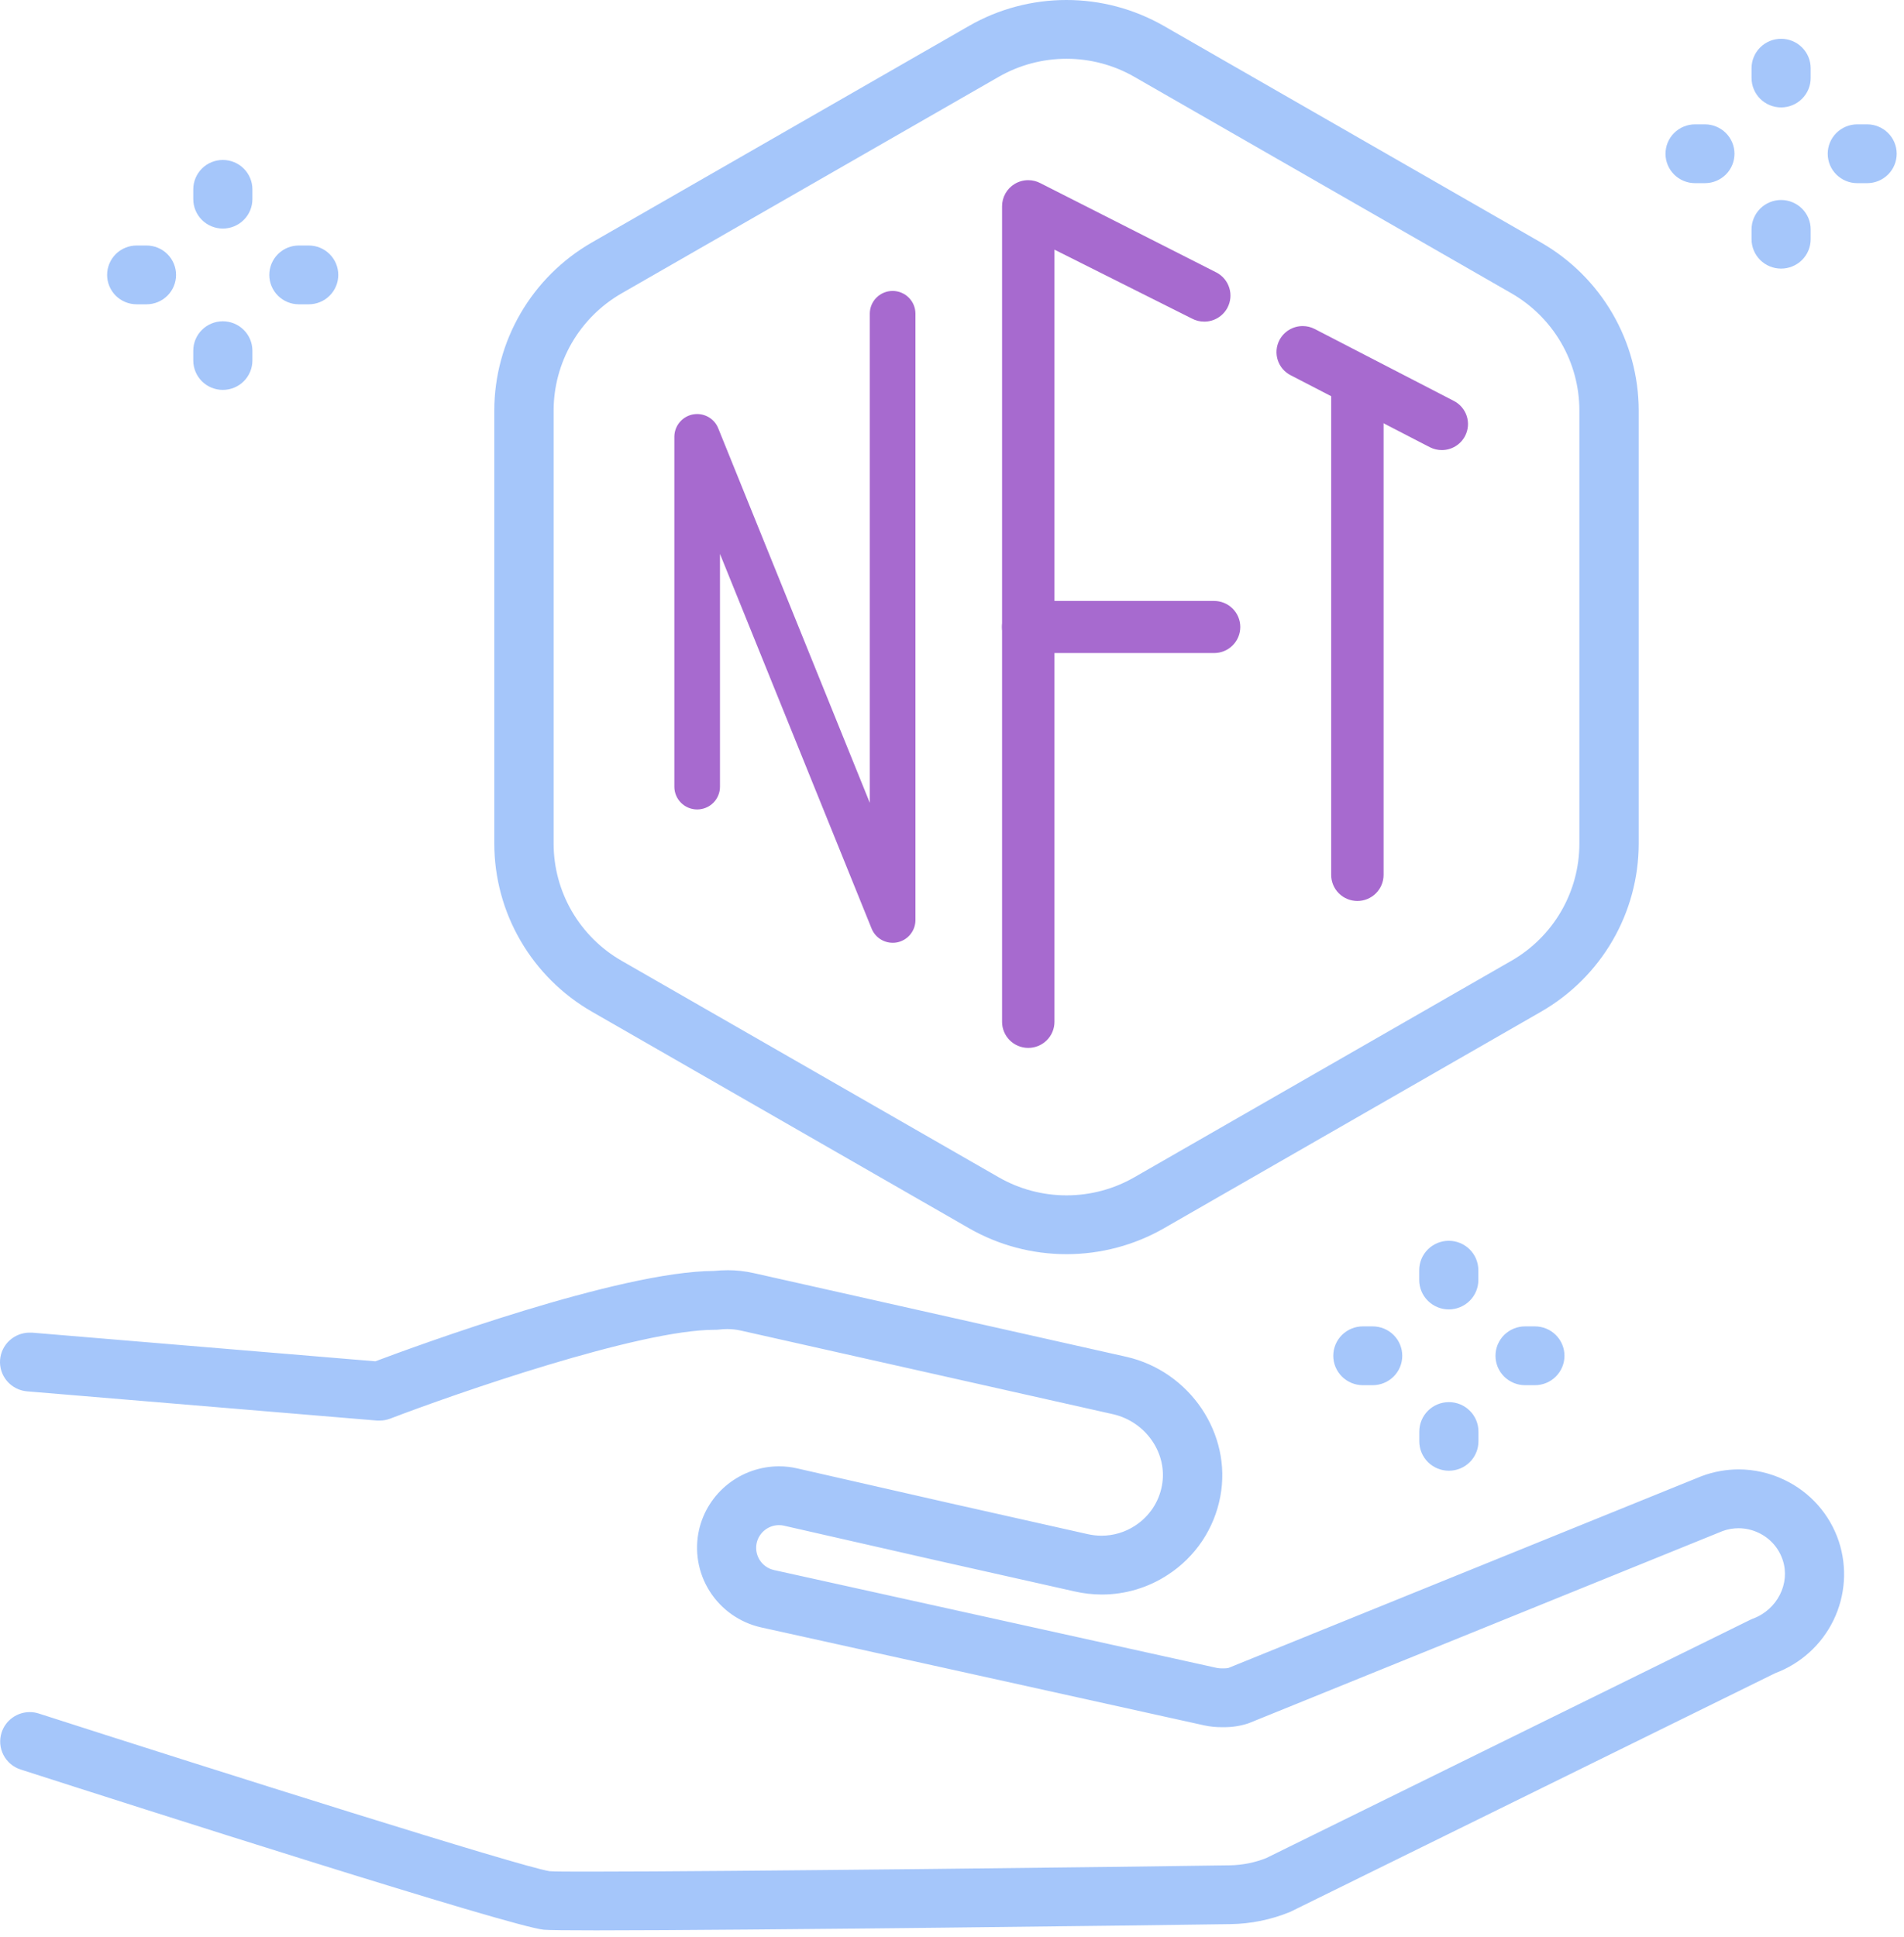 <svg width="117" height="119" viewBox="0 0 117 119" fill="none" xmlns="http://www.w3.org/2000/svg">
<g clip-path="url(#clip0_39_997)">
<path d="M36.614 118.418C34.782 118.418 33.711 118.405 33.432 118.381C31.472 118.203 8.36 110.806 1.324 108.542C1.123 108.479 0.936 108.376 0.775 108.24C0.613 108.104 0.481 107.937 0.386 107.75C0.289 107.563 0.231 107.359 0.214 107.149C0.197 106.939 0.222 106.729 0.288 106.529C0.392 106.206 0.596 105.925 0.872 105.726C1.147 105.526 1.479 105.419 1.819 105.42C1.987 105.42 2.153 105.446 2.313 105.498C13.506 109.099 31.931 114.912 33.723 115.192C34.015 115.212 34.853 115.22 36.306 115.22C44.663 115.22 69.783 114.925 75.57 114.833C76.361 114.821 77.143 114.666 77.878 114.374L107.637 99.729C107.686 99.704 107.737 99.681 107.788 99.662C109.378 99.075 110.252 97.345 109.738 95.805C109.61 95.415 109.403 95.055 109.131 94.747C108.858 94.439 108.525 94.189 108.153 94.013C107.739 93.813 107.285 93.709 106.825 93.709C106.47 93.709 106.118 93.772 105.784 93.893L76.681 105.689C76.65 105.703 76.617 105.713 76.584 105.726C76.144 105.864 75.686 105.934 75.225 105.933H75.096C74.741 105.936 74.387 105.9 74.041 105.825L46.796 99.803C45.547 99.519 44.461 98.752 43.779 97.673C43.097 96.594 42.873 95.289 43.157 94.046C43.408 92.99 44.009 92.049 44.863 91.374C45.717 90.698 46.775 90.327 47.866 90.321C48.228 90.321 48.589 90.362 48.942 90.443L58.306 92.577L66.793 94.485C67.085 94.55 67.384 94.583 67.683 94.584C68.459 94.582 69.218 94.355 69.866 93.93C70.316 93.637 70.701 93.257 70.999 92.812C71.296 92.367 71.5 91.867 71.598 91.341C71.991 89.272 70.557 87.188 68.422 86.706L45.55 81.561C45.266 81.497 44.977 81.465 44.686 81.466C44.516 81.466 44.347 81.476 44.178 81.497C44.109 81.505 44.04 81.51 43.97 81.509H43.908C39.209 81.509 27.884 85.458 23.905 86.981C23.72 87.052 23.523 87.088 23.325 87.088C23.281 87.088 23.235 87.088 23.191 87.088L1.68 85.286C1.469 85.269 1.264 85.21 1.076 85.113C0.888 85.017 0.721 84.884 0.585 84.723C0.449 84.563 0.345 84.378 0.281 84.178C0.217 83.978 0.193 83.767 0.211 83.558C0.246 83.159 0.429 82.788 0.725 82.516C1.021 82.245 1.408 82.093 1.811 82.091C1.857 82.091 1.903 82.091 1.948 82.091L23.091 83.854L23.135 83.837C25.584 82.916 38.091 78.32 43.874 78.3H43.895C44.157 78.271 44.419 78.256 44.682 78.256C45.211 78.257 45.739 78.315 46.255 78.43L69.13 83.568C72.944 84.425 75.47 88.173 74.748 91.919C74.573 92.866 74.205 93.769 73.669 94.571C73.132 95.374 72.438 96.059 71.627 96.587C70.458 97.356 69.088 97.767 67.687 97.769C67.146 97.767 66.607 97.707 66.079 97.589L57.588 95.681L48.213 93.545C48.096 93.519 47.976 93.506 47.855 93.506C47.491 93.507 47.138 93.631 46.852 93.856C46.566 94.081 46.365 94.395 46.28 94.748C46.185 95.162 46.26 95.597 46.487 95.957C46.715 96.317 47.077 96.573 47.493 96.668L74.736 102.69C74.859 102.711 74.984 102.72 75.108 102.717H75.21C75.309 102.716 75.407 102.707 75.504 102.69H75.522L104.577 90.913L104.625 90.894C105.328 90.633 106.071 90.499 106.821 90.499C107.758 90.501 108.683 90.713 109.526 91.12C110.289 91.481 110.971 91.993 111.529 92.624C112.087 93.255 112.511 93.992 112.775 94.791C113.275 96.33 113.161 98.002 112.455 99.46C111.75 100.918 110.507 102.05 108.985 102.622L79.245 117.259L79.139 117.304C78.016 117.763 76.816 118.008 75.602 118.027C70.724 118.109 45.519 118.418 36.614 118.418Z" fill="#A5C6FA"/>
<path d="M44.685 78.469C45.199 78.47 45.712 78.526 46.213 78.639L69.087 83.777C72.794 84.605 75.249 88.247 74.556 91.888C74.386 92.808 74.029 93.685 73.507 94.464C72.985 95.243 72.309 95.909 71.52 96.42C70.385 97.167 69.054 97.566 67.693 97.568C67.167 97.567 66.643 97.508 66.13 97.392L57.642 95.486L48.265 93.351C48.132 93.32 47.997 93.305 47.861 93.305C47.449 93.307 47.05 93.447 46.728 93.702C46.405 93.957 46.179 94.312 46.084 94.71C45.978 95.179 46.064 95.67 46.322 96.076C46.581 96.482 46.99 96.769 47.462 96.875L74.7 102.895C74.837 102.92 74.977 102.931 75.116 102.928H75.218C75.33 102.927 75.442 102.917 75.553 102.897H75.591L75.626 102.883L104.664 91.114L104.706 91.097C105.385 90.844 106.104 90.715 106.828 90.714C107.738 90.714 108.635 90.919 109.453 91.314C110.191 91.663 110.85 92.157 111.39 92.767C111.929 93.376 112.339 94.089 112.593 94.861C113.077 96.35 112.966 97.967 112.283 99.377C111.601 100.787 110.398 101.881 108.926 102.433H108.909H108.893L79.168 117.062L79.078 117.104C77.98 117.552 76.807 117.791 75.62 117.809C70.721 117.886 45.516 118.194 36.615 118.194C34.341 118.194 33.639 118.174 33.452 118.157C31.912 118.018 15.88 112.983 1.39 108.329C1.214 108.274 1.052 108.184 0.911 108.065C0.771 107.947 0.656 107.802 0.572 107.638C0.488 107.476 0.437 107.298 0.423 107.116C0.408 106.934 0.43 106.75 0.487 106.576C0.577 106.295 0.755 106.05 0.995 105.877C1.235 105.703 1.524 105.61 1.821 105.61C1.967 105.611 2.112 105.634 2.252 105.678C10.307 108.269 31.66 115.063 33.694 115.38H33.729C34.006 115.398 34.851 115.407 36.309 115.407C44.669 115.407 69.789 115.111 75.576 115.02C76.392 115.006 77.199 114.845 77.957 114.544H77.971H77.988L107.727 99.907C107.771 99.885 107.815 99.865 107.861 99.849C109.553 99.228 110.485 97.376 109.942 95.733C109.805 95.316 109.584 94.931 109.293 94.601C109.002 94.272 108.646 94.005 108.248 93.816C107.806 93.604 107.321 93.494 106.831 93.493C106.449 93.497 106.072 93.567 105.715 93.7V93.7L76.623 105.496L76.537 105.527C76.118 105.657 75.682 105.723 75.243 105.722H75.108C74.77 105.725 74.433 105.69 74.103 105.618L46.862 99.598C45.666 99.326 44.627 98.594 43.974 97.561C43.321 96.528 43.107 95.279 43.379 94.089C43.618 93.078 44.192 92.175 45.009 91.528C45.826 90.88 46.839 90.524 47.884 90.518C48.234 90.517 48.583 90.556 48.925 90.633L58.289 92.769L66.775 94.675C67.082 94.745 67.397 94.781 67.712 94.781C68.526 94.779 69.322 94.539 70.001 94.091C70.474 93.785 70.88 93.385 71.193 92.917C71.506 92.449 71.72 91.923 71.822 91.37C72.238 89.187 70.742 87.002 68.492 86.495L45.589 81.354C45.289 81.288 44.984 81.254 44.677 81.255C44.499 81.255 44.321 81.266 44.144 81.288C44.085 81.291 44.025 81.291 43.965 81.288H43.901C39.169 81.288 27.804 85.247 23.823 86.772C23.662 86.834 23.491 86.867 23.318 86.867C23.279 86.869 23.24 86.869 23.201 86.867L1.7 85.079C1.517 85.064 1.338 85.013 1.175 84.929C1.011 84.846 0.866 84.73 0.747 84.591C0.628 84.451 0.538 84.289 0.483 84.115C0.427 83.941 0.406 83.757 0.422 83.575C0.453 83.228 0.613 82.904 0.87 82.668C1.128 82.432 1.464 82.3 1.815 82.298H1.935L23.03 84.059H23.124L23.212 84.026C25.655 83.107 38.13 78.521 43.878 78.5H43.922C44.175 78.473 44.43 78.459 44.685 78.459V78.469ZM44.685 78.045C44.415 78.045 44.145 78.06 43.876 78.088C38.049 78.109 25.499 82.724 23.066 83.641L1.971 81.88C1.919 81.88 1.867 81.88 1.815 81.88C1.36 81.881 0.922 82.052 0.587 82.358C0.252 82.665 0.045 83.085 0.006 83.535C-0.014 83.772 0.014 84.011 0.086 84.237C0.159 84.463 0.277 84.673 0.431 84.855C0.586 85.036 0.775 85.185 0.988 85.294C1.201 85.402 1.433 85.468 1.671 85.487L23.178 87.283C23.228 87.283 23.278 87.283 23.328 87.283C23.552 87.283 23.774 87.241 23.984 87.161C27.956 85.638 39.244 81.704 43.911 81.704H43.974C44.052 81.704 44.13 81.699 44.207 81.689C44.366 81.669 44.527 81.66 44.688 81.66C44.963 81.66 45.238 81.689 45.508 81.749L68.382 86.888C70.419 87.345 71.772 89.317 71.399 91.283C71.307 91.781 71.114 92.255 70.832 92.677C70.549 93.099 70.184 93.459 69.757 93.736C69.144 94.14 68.425 94.356 67.689 94.356C67.405 94.355 67.121 94.323 66.844 94.261L58.358 92.355L48.993 90.222C48.625 90.136 48.248 90.093 47.869 90.093C46.729 90.095 45.623 90.481 44.731 91.187C43.839 91.894 43.214 92.881 42.958 93.986C42.663 95.282 42.897 96.643 43.609 97.768C44.321 98.893 45.453 99.691 46.756 99.987L73.996 106.009C74.356 106.087 74.723 106.124 75.091 106.121H75.228C75.712 106.123 76.193 106.05 76.654 105.904C76.691 105.893 76.728 105.88 76.764 105.865L105.859 94.069C106.171 93.956 106.5 93.898 106.833 93.897C107.261 93.898 107.683 93.995 108.069 94.18C108.417 94.344 108.728 94.577 108.982 94.865C109.236 95.152 109.429 95.489 109.548 95.853C110.027 97.287 109.209 98.901 107.723 99.449C107.665 99.472 107.609 99.497 107.551 99.524L77.811 114.163C77.1 114.445 76.343 114.595 75.578 114.608C69.318 114.705 44.507 114.995 36.318 114.995C34.948 114.995 34.041 114.995 33.766 114.968C31.985 114.691 13.597 108.888 2.387 105.283C2.207 105.224 2.019 105.194 1.829 105.194C1.445 105.194 1.071 105.316 0.76 105.541C0.449 105.765 0.218 106.082 0.1 106.446C0.026 106.672 -0.002 106.91 0.017 107.147C0.036 107.383 0.102 107.614 0.21 107.825C0.319 108.037 0.468 108.225 0.65 108.379C0.832 108.533 1.042 108.649 1.269 108.722C8.312 110.986 31.444 118.389 33.423 118.567C33.725 118.594 34.88 118.606 36.624 118.606C45.78 118.606 71.22 118.289 75.634 118.221C76.873 118.201 78.098 117.951 79.245 117.485L79.361 117.431L109.086 102.802C110.66 102.214 111.945 101.044 112.674 99.537C113.402 98.03 113.518 96.302 112.997 94.712C112.724 93.887 112.286 93.126 111.709 92.474C111.132 91.823 110.428 91.294 109.64 90.921C108.765 90.502 107.808 90.284 106.837 90.282C106.062 90.284 105.294 90.424 104.569 90.695L104.516 90.716L75.478 102.485C75.395 102.499 75.311 102.507 75.226 102.508H75.124C75.015 102.511 74.906 102.503 74.798 102.485L47.555 96.465C47.192 96.382 46.877 96.159 46.68 95.845C46.482 95.531 46.417 95.152 46.5 94.791C46.572 94.483 46.747 94.208 46.996 94.011C47.245 93.814 47.553 93.707 47.871 93.707C47.976 93.706 48.08 93.718 48.181 93.742L57.559 95.877L66.049 97.783C66.595 97.907 67.154 97.97 67.714 97.97C69.156 97.969 70.565 97.546 71.768 96.755C72.603 96.213 73.32 95.507 73.873 94.682C74.426 93.856 74.805 92.927 74.987 91.952C75.719 88.096 73.114 84.243 69.2 83.361L46.325 78.223C45.794 78.103 45.251 78.043 44.706 78.043L44.685 78.045Z" fill="#A5C6FA"/>
<path d="M65.531 76.851C63.467 76.852 61.439 76.313 59.65 75.288L36.457 61.974C34.672 60.944 33.189 59.467 32.157 57.689C31.125 55.912 30.58 53.896 30.576 51.843V25.212C30.579 23.16 31.124 21.144 32.156 19.367C33.188 17.59 34.671 16.113 36.457 15.084L59.65 1.767C61.439 0.744 63.467 0.206 65.531 0.207C67.595 0.206 69.623 0.744 71.412 1.767L94.603 15.084C96.388 16.113 97.871 17.59 98.903 19.367C99.935 21.144 100.48 23.16 100.484 25.212V51.843C100.48 53.896 99.935 55.912 98.903 57.689C97.871 59.467 96.388 60.944 94.603 61.974L71.412 75.288C69.623 76.312 67.595 76.851 65.531 76.851V76.851ZM65.531 3.404C64.032 3.404 62.558 3.795 61.259 4.538L38.066 17.855C36.769 18.602 35.691 19.675 34.942 20.966C34.192 22.257 33.796 23.721 33.794 25.212V51.843C33.796 53.335 34.192 54.799 34.941 56.09C35.691 57.382 36.769 58.455 38.066 59.203L61.259 72.517C62.558 73.262 64.031 73.653 65.531 73.651C67.03 73.652 68.504 73.261 69.803 72.517L92.994 59.211C94.291 58.463 95.369 57.39 96.118 56.099C96.868 54.807 97.264 53.343 97.266 51.852V25.212C97.264 23.721 96.868 22.257 96.118 20.966C95.368 19.675 94.291 18.602 92.994 17.855L69.803 4.538C68.503 3.795 67.03 3.404 65.531 3.404V3.404Z" fill="#A5C6FA"/>
<path d="M65.531 0.414C67.558 0.413 69.551 0.942 71.308 1.947L94.499 15.262C96.253 16.273 97.71 17.724 98.724 19.47C99.737 21.216 100.272 23.196 100.275 25.212V51.844C100.272 53.86 99.737 55.84 98.724 57.586C97.71 59.332 96.253 60.783 94.499 61.794L71.308 75.108C69.551 76.115 67.559 76.644 65.531 76.644C63.503 76.644 61.511 76.115 59.754 75.108L36.561 61.794C34.807 60.783 33.35 59.332 32.337 57.586C31.323 55.84 30.788 53.86 30.784 51.844V25.212C30.788 23.196 31.323 21.216 32.337 19.47C33.351 17.724 34.807 16.273 36.561 15.262L59.754 1.947C61.511 0.942 63.503 0.413 65.531 0.414ZM65.531 73.859C67.065 73.858 68.571 73.458 69.901 72.698L93.092 59.381C94.419 58.614 95.522 57.515 96.289 56.192C97.055 54.87 97.46 53.37 97.462 51.844V25.212C97.46 23.686 97.055 22.186 96.288 20.864C95.522 19.541 94.419 18.442 93.092 17.675L69.907 4.371C68.578 3.609 67.071 3.208 65.537 3.208C64.003 3.208 62.496 3.609 61.167 4.371L37.974 17.686C36.647 18.452 35.544 19.552 34.778 20.874C34.011 22.197 33.606 23.696 33.604 25.222V51.844C33.606 53.37 34.011 54.87 34.777 56.192C35.544 57.515 36.647 58.614 37.974 59.381L61.167 72.698C62.497 73.458 64.004 73.858 65.537 73.859H65.531ZM65.537 4.63962e-06C63.437 -0.002 61.372 0.546 59.552 1.589L36.359 14.904C34.542 15.951 33.033 17.454 31.983 19.263C30.932 21.072 30.378 23.123 30.374 25.212V51.844C30.378 53.932 30.932 55.984 31.983 57.792C33.033 59.601 34.542 61.104 36.359 62.152L59.552 75.469C61.372 76.512 63.437 77.06 65.537 77.058C67.638 77.059 69.702 76.511 71.522 75.469L94.713 62.152C96.53 61.104 98.039 59.601 99.09 57.792C100.14 55.984 100.694 53.932 100.698 51.844V25.212C100.693 23.122 100.137 21.07 99.084 19.261C98.032 17.452 96.52 15.95 94.7 14.904L71.51 1.589C69.689 0.547 67.625 -0.002 65.525 4.63962e-06H65.537ZM65.537 73.445C64.076 73.445 62.641 73.063 61.375 72.337L38.182 59.023C36.918 58.293 35.868 57.245 35.138 55.986C34.407 54.726 34.022 53.298 34.02 51.844V25.212C34.023 23.758 34.408 22.33 35.138 21.07C35.868 19.811 36.918 18.764 38.182 18.033L61.375 4.718C62.641 3.992 64.076 3.611 65.537 3.611C66.998 3.611 68.434 3.992 69.699 4.718L92.89 18.029C94.154 18.759 95.204 19.806 95.934 21.066C96.665 22.326 97.05 23.754 97.052 25.208V51.844C97.051 53.298 96.665 54.726 95.935 55.986C95.205 57.246 94.155 58.293 92.89 59.023L69.699 72.337C68.434 73.063 66.998 73.445 65.537 73.445V73.445Z" fill="#A5C6FA"/>
<path d="M54.86 57.926C54.58 57.927 54.306 57.844 54.074 57.688C53.842 57.532 53.663 57.311 53.559 57.052L44.242 34.032V48.34C44.242 48.71 44.095 49.064 43.832 49.326C43.57 49.587 43.213 49.734 42.842 49.735C42.47 49.735 42.113 49.588 41.85 49.326C41.587 49.065 41.439 48.71 41.439 48.34V26.834C41.44 26.511 41.553 26.198 41.76 25.948C41.967 25.698 42.254 25.527 42.573 25.464C42.662 25.448 42.752 25.44 42.842 25.44C43.119 25.44 43.39 25.523 43.62 25.677C43.85 25.832 44.028 26.051 44.132 26.307L53.449 49.327V19.27C53.449 18.901 53.597 18.546 53.86 18.285C54.123 18.023 54.479 17.876 54.851 17.876C55.223 17.876 55.58 18.023 55.842 18.285C56.105 18.546 56.253 18.901 56.254 19.27V56.535C56.253 56.859 56.139 57.172 55.932 57.421C55.725 57.671 55.437 57.841 55.118 57.903C55.033 57.919 54.946 57.927 54.86 57.926Z" fill="#A76ACF"/>
<path d="M63.179 64.177C62.808 64.177 62.452 64.03 62.189 63.768C61.926 63.507 61.779 63.152 61.779 62.783V12.671C61.779 12.43 61.842 12.194 61.961 11.984C62.081 11.775 62.252 11.599 62.459 11.475C62.676 11.342 62.925 11.27 63.179 11.268C63.409 11.269 63.636 11.325 63.839 11.432L74.66 16.924C74.987 17.099 75.231 17.395 75.339 17.749C75.446 18.102 75.409 18.483 75.235 18.809C75.114 19.033 74.933 19.22 74.713 19.35C74.493 19.48 74.242 19.547 73.986 19.546C73.756 19.546 73.53 19.49 73.326 19.382L64.574 14.995V62.774C64.575 62.958 64.54 63.139 64.47 63.309C64.401 63.478 64.298 63.633 64.169 63.763C64.039 63.893 63.885 63.997 63.715 64.068C63.546 64.139 63.364 64.176 63.179 64.177Z" fill="#A76ACF"/>
<path d="M63.179 11.483C63.378 11.484 63.573 11.533 63.748 11.626L74.556 17.112C74.835 17.261 75.044 17.513 75.136 17.814C75.228 18.115 75.196 18.441 75.047 18.718C74.945 18.907 74.793 19.064 74.607 19.174C74.422 19.283 74.21 19.34 73.994 19.339C73.795 19.339 73.599 19.289 73.424 19.194L64.977 14.962L64.374 14.66V62.775C64.373 63.09 64.247 63.391 64.023 63.614C63.8 63.837 63.496 63.962 63.179 63.962C62.863 63.962 62.56 63.837 62.336 63.614C62.113 63.391 61.987 63.089 61.987 62.775V12.671C61.987 12.466 62.04 12.265 62.142 12.087C62.243 11.908 62.389 11.759 62.566 11.653C62.754 11.54 62.97 11.481 63.19 11.483H63.179ZM63.19 11.07C62.897 11.069 62.609 11.148 62.357 11.297C62.119 11.44 61.922 11.641 61.785 11.882C61.648 12.123 61.577 12.395 61.577 12.671V62.783C61.577 62.993 61.618 63.201 61.699 63.396C61.78 63.59 61.898 63.767 62.047 63.915C62.197 64.064 62.374 64.182 62.57 64.263C62.765 64.343 62.974 64.385 63.186 64.385C63.613 64.385 64.022 64.216 64.325 63.916C64.627 63.615 64.796 63.208 64.796 62.783V15.339L73.243 19.573C73.476 19.697 73.736 19.762 74.001 19.761C74.293 19.762 74.579 19.683 74.829 19.534C75.08 19.385 75.284 19.171 75.422 18.915C75.623 18.54 75.666 18.102 75.542 17.695C75.418 17.289 75.137 16.948 74.76 16.748L63.939 11.258C63.706 11.134 63.446 11.069 63.181 11.07H63.19Z" fill="#A76ACF"/>
<path d="M63.179 39.917C62.808 39.917 62.452 39.77 62.189 39.508C61.926 39.247 61.779 38.892 61.779 38.523C61.779 38.153 61.927 37.8 62.19 37.538C62.452 37.277 62.808 37.13 63.179 37.13H74.604C74.976 37.13 75.332 37.276 75.595 37.538C75.858 37.799 76.006 38.153 76.007 38.523C76.007 38.892 75.859 39.247 75.596 39.509C75.333 39.77 74.976 39.917 74.604 39.917H63.179Z" fill="#A76ACF"/>
<path d="M74.604 37.337C74.921 37.337 75.224 37.462 75.448 37.684C75.672 37.907 75.798 38.208 75.799 38.523C75.799 38.838 75.673 39.14 75.449 39.363C75.225 39.586 74.921 39.711 74.604 39.711H63.179C62.863 39.71 62.56 39.585 62.336 39.362C62.113 39.139 61.987 38.837 61.987 38.523C61.988 38.208 62.113 37.907 62.337 37.685C62.56 37.463 62.863 37.337 63.179 37.337H74.604V37.337ZM74.604 36.923H63.179C62.753 36.923 62.344 37.092 62.042 37.392C61.74 37.692 61.571 38.099 61.571 38.523C61.571 38.733 61.612 38.941 61.693 39.136C61.773 39.33 61.892 39.507 62.041 39.655C62.191 39.804 62.368 39.922 62.563 40.003C62.759 40.083 62.968 40.124 63.179 40.124H74.604C74.816 40.125 75.025 40.084 75.221 40.003C75.416 39.923 75.594 39.805 75.744 39.656C75.893 39.507 76.012 39.331 76.093 39.136C76.174 38.942 76.215 38.733 76.215 38.523C76.215 38.312 76.173 38.104 76.092 37.91C76.011 37.716 75.892 37.539 75.743 37.391C75.593 37.242 75.416 37.124 75.22 37.044C75.025 36.964 74.816 36.923 74.604 36.923V36.923Z" fill="#A76ACF"/>
<path d="M88.597 27.447C88.38 27.447 88.166 27.395 87.972 27.296L79.426 22.88C79.093 22.713 78.84 22.422 78.723 22.071C78.606 21.719 78.634 21.336 78.802 21.005C78.918 20.775 79.096 20.582 79.317 20.447C79.537 20.312 79.791 20.241 80.05 20.241C80.267 20.241 80.481 20.293 80.674 20.392L89.221 24.808C89.554 24.975 89.806 25.266 89.924 25.617C90.041 25.969 90.013 26.352 89.845 26.683C89.729 26.913 89.551 27.107 89.33 27.242C89.11 27.376 88.856 27.448 88.597 27.447Z" fill="#A76ACF"/>
<path d="M80.05 20.448C80.236 20.448 80.419 20.491 80.585 20.574L89.138 24.995C89.42 25.137 89.634 25.385 89.732 25.684C89.83 25.984 89.805 26.309 89.662 26.59C89.563 26.786 89.411 26.951 89.222 27.066C89.034 27.18 88.818 27.241 88.597 27.24C88.411 27.24 88.228 27.197 88.062 27.114L79.509 22.693C79.227 22.551 79.013 22.303 78.915 22.003C78.817 21.704 78.842 21.379 78.985 21.098C79.084 20.902 79.236 20.737 79.424 20.622C79.613 20.508 79.829 20.447 80.05 20.448V20.448ZM80.05 20.034C79.753 20.034 79.461 20.116 79.208 20.27C78.954 20.425 78.749 20.646 78.614 20.91C78.518 21.097 78.461 21.302 78.444 21.511C78.428 21.721 78.454 21.932 78.519 22.132C78.585 22.331 78.69 22.517 78.827 22.676C78.965 22.836 79.133 22.967 79.322 23.062L87.868 27.48C88.094 27.594 88.344 27.654 88.597 27.654C88.894 27.654 89.186 27.573 89.439 27.418C89.693 27.264 89.898 27.042 90.033 26.779C90.129 26.591 90.186 26.387 90.203 26.177C90.219 25.967 90.194 25.756 90.128 25.556C90.062 25.357 89.957 25.172 89.82 25.012C89.682 24.852 89.514 24.721 89.325 24.626L80.778 20.208C80.553 20.094 80.303 20.034 80.05 20.034V20.034Z" fill="#A76ACF"/>
<path d="M83.409 55.151C83.037 55.15 82.681 55.002 82.419 54.741C82.157 54.479 82.009 54.125 82.008 53.756V23.517C82.008 23.148 82.156 22.793 82.418 22.532C82.681 22.27 83.037 22.123 83.409 22.122C83.781 22.122 84.138 22.269 84.401 22.531C84.664 22.792 84.811 23.147 84.811 23.517V53.756C84.811 54.126 84.663 54.48 84.4 54.742C84.137 55.003 83.781 55.15 83.409 55.151Z" fill="#A76ACF"/>
<path d="M83.409 22.329C83.726 22.329 84.029 22.454 84.254 22.677C84.478 22.9 84.603 23.202 84.603 23.517V53.756C84.603 54.071 84.477 54.372 84.253 54.595C84.029 54.818 83.725 54.943 83.409 54.944C83.093 54.943 82.789 54.818 82.566 54.595C82.342 54.372 82.216 54.07 82.216 53.756V23.517C82.216 23.202 82.342 22.901 82.566 22.678C82.789 22.455 83.093 22.33 83.409 22.329V22.329ZM83.409 21.915C83.198 21.915 82.988 21.957 82.793 22.037C82.597 22.118 82.42 22.236 82.271 22.384C82.121 22.533 82.003 22.71 81.922 22.904C81.841 23.099 81.8 23.307 81.8 23.517V53.756C81.8 54.18 81.97 54.587 82.271 54.888C82.573 55.188 82.982 55.357 83.409 55.358C83.836 55.358 84.246 55.189 84.548 54.888C84.85 54.588 85.02 54.181 85.02 53.756V23.517C85.02 23.307 84.978 23.098 84.898 22.904C84.817 22.709 84.698 22.533 84.549 22.384C84.399 22.235 84.221 22.117 84.026 22.037C83.83 21.956 83.621 21.915 83.409 21.915V21.915Z" fill="#A76ACF"/>
<path d="M89.034 80.247C88.607 80.246 88.198 80.077 87.895 79.777C87.594 79.477 87.424 79.07 87.423 78.645V78.043C87.424 77.618 87.594 77.212 87.896 76.912C88.198 76.612 88.607 76.443 89.034 76.443C89.46 76.444 89.869 76.612 90.171 76.912C90.472 77.212 90.642 77.619 90.642 78.043V78.643C90.643 78.853 90.601 79.062 90.521 79.256C90.44 79.451 90.322 79.627 90.172 79.776C90.023 79.925 89.845 80.043 89.65 80.124C89.455 80.205 89.245 80.246 89.034 80.247V80.247Z" fill="#A5C6FA"/>
<path d="M89.034 76.652C89.405 76.653 89.761 76.8 90.024 77.061C90.286 77.322 90.434 77.676 90.434 78.045V78.645C90.434 79.015 90.287 79.369 90.024 79.631C89.762 79.892 89.406 80.039 89.034 80.04C88.662 80.04 88.305 79.893 88.042 79.631C87.779 79.37 87.631 79.015 87.631 78.645V78.043C87.632 77.673 87.78 77.319 88.043 77.058C88.306 76.797 88.662 76.65 89.034 76.65V76.652ZM89.034 76.236C88.795 76.235 88.557 76.281 88.336 76.371C88.115 76.462 87.913 76.595 87.744 76.763C87.574 76.93 87.44 77.13 87.348 77.35C87.256 77.569 87.209 77.805 87.209 78.043V78.643C87.209 79.123 87.4 79.583 87.742 79.922C88.083 80.261 88.545 80.452 89.028 80.452C89.266 80.452 89.503 80.405 89.723 80.314C89.944 80.223 90.144 80.09 90.313 79.922C90.482 79.754 90.615 79.555 90.707 79.335C90.798 79.116 90.845 78.88 90.844 78.643V78.043C90.844 77.564 90.653 77.104 90.312 76.766C89.972 76.427 89.509 76.236 89.028 76.236H89.034Z" fill="#A5C6FA"/>
<path d="M89.034 90.157C88.607 90.157 88.198 89.989 87.896 89.689C87.594 89.389 87.424 88.982 87.423 88.558V87.957C87.424 87.533 87.594 87.126 87.895 86.826C88.198 86.525 88.607 86.356 89.034 86.356C89.461 86.356 89.87 86.525 90.171 86.826C90.473 87.126 90.642 87.533 90.642 87.957V88.558C90.642 88.982 90.472 89.388 90.171 89.688C89.869 89.988 89.46 90.157 89.034 90.157V90.157Z" fill="#A5C6FA"/>
<path d="M89.034 86.563C89.405 86.563 89.762 86.71 90.024 86.972C90.287 87.233 90.434 87.588 90.434 87.957V88.558C90.434 88.927 90.286 89.281 90.023 89.542C89.761 89.803 89.405 89.95 89.034 89.95C88.662 89.95 88.306 89.804 88.043 89.542C87.78 89.281 87.632 88.927 87.631 88.558V87.957C87.631 87.587 87.779 87.233 88.042 86.971C88.305 86.71 88.662 86.563 89.034 86.563ZM89.034 86.149C88.551 86.149 88.089 86.339 87.748 86.678C87.407 87.018 87.215 87.478 87.215 87.957V88.558C87.215 88.795 87.262 89.03 87.353 89.249C87.445 89.469 87.579 89.668 87.748 89.836C87.917 90.004 88.117 90.137 88.338 90.227C88.559 90.318 88.795 90.364 89.034 90.364C89.516 90.364 89.978 90.174 90.318 89.835C90.659 89.496 90.85 89.037 90.85 88.558V87.957C90.851 87.72 90.804 87.485 90.713 87.265C90.622 87.046 90.488 86.847 90.319 86.679C90.15 86.511 89.95 86.377 89.73 86.286C89.509 86.195 89.272 86.149 89.034 86.149V86.149Z" fill="#A5C6FA"/>
<path d="M83.746 84.901C83.32 84.9 82.911 84.732 82.609 84.432C82.308 84.132 82.138 83.725 82.137 83.301C82.138 82.877 82.308 82.471 82.609 82.171C82.911 81.871 83.32 81.702 83.746 81.702H84.352C84.778 81.702 85.187 81.871 85.488 82.171C85.79 82.471 85.96 82.877 85.96 83.301C85.96 83.725 85.79 84.132 85.488 84.432C85.187 84.732 84.778 84.9 84.352 84.901H83.746Z" fill="#A5C6FA"/>
<path d="M84.352 81.909C84.723 81.909 85.079 82.056 85.341 82.317C85.604 82.578 85.752 82.932 85.752 83.301C85.752 83.671 85.604 84.024 85.341 84.285C85.079 84.547 84.723 84.693 84.352 84.694H83.746C83.375 84.693 83.019 84.547 82.756 84.285C82.494 84.024 82.346 83.671 82.346 83.301C82.346 82.932 82.494 82.578 82.756 82.317C83.019 82.056 83.375 81.909 83.746 81.909H84.352ZM84.352 81.495H83.746C83.264 81.495 82.802 81.685 82.461 82.024C82.121 82.363 81.929 82.822 81.929 83.301C81.929 83.78 82.121 84.24 82.461 84.579C82.802 84.918 83.264 85.108 83.746 85.108H84.352C84.833 85.108 85.296 84.918 85.636 84.579C85.977 84.24 86.168 83.78 86.168 83.301C86.168 82.822 85.977 82.363 85.636 82.024C85.296 81.685 84.833 81.495 84.352 81.495Z" fill="#A5C6FA"/>
<path d="M93.714 84.901C93.288 84.9 92.879 84.732 92.577 84.432C92.276 84.132 92.106 83.725 92.105 83.301C92.106 82.877 92.276 82.471 92.577 82.171C92.879 81.871 93.288 81.702 93.714 81.702H94.32C94.746 81.702 95.155 81.871 95.457 82.171C95.758 82.471 95.928 82.877 95.928 83.301C95.928 83.725 95.758 84.132 95.457 84.432C95.155 84.732 94.746 84.9 94.32 84.901H93.714Z" fill="#A5C6FA"/>
<path d="M94.32 81.909C94.691 81.909 95.047 82.056 95.309 82.317C95.572 82.578 95.72 82.932 95.72 83.301C95.72 83.671 95.572 84.024 95.309 84.285C95.047 84.547 94.691 84.693 94.32 84.694H93.714C93.343 84.693 92.987 84.547 92.724 84.285C92.462 84.024 92.314 83.671 92.314 83.301C92.314 82.932 92.462 82.578 92.724 82.317C92.987 82.056 93.343 81.909 93.714 81.909H94.32ZM94.32 81.495H93.714C93.232 81.495 92.77 81.685 92.429 82.024C92.089 82.363 91.897 82.822 91.897 83.301C91.897 83.78 92.089 84.24 92.429 84.579C92.77 84.918 93.232 85.108 93.714 85.108H94.32C94.802 85.108 95.263 84.918 95.604 84.579C95.945 84.24 96.136 83.78 96.136 83.301C96.136 82.822 95.945 82.363 95.604 82.024C95.263 81.685 94.802 81.495 94.32 81.495Z" fill="#A5C6FA"/>
<path d="M13.685 13.836C13.259 13.834 12.852 13.664 12.552 13.363C12.253 13.063 12.084 12.658 12.084 12.235V11.634C12.085 11.21 12.255 10.804 12.556 10.504C12.858 10.204 13.267 10.035 13.693 10.035C14.119 10.035 14.528 10.204 14.83 10.504C15.131 10.804 15.301 11.21 15.302 11.634V12.235C15.302 12.445 15.26 12.654 15.178 12.849C15.097 13.044 14.978 13.22 14.828 13.369C14.677 13.518 14.499 13.636 14.303 13.716C14.107 13.796 13.897 13.837 13.685 13.836V13.836Z" fill="#A5C6FA"/>
<path d="M13.685 10.242C14.056 10.242 14.412 10.389 14.674 10.65C14.937 10.911 15.085 11.265 15.085 11.634V12.234C15.085 12.604 14.938 12.958 14.675 13.22C14.412 13.482 14.056 13.629 13.685 13.629C13.314 13.626 12.96 13.478 12.7 13.217C12.439 12.956 12.292 12.602 12.292 12.234V11.634C12.293 11.265 12.441 10.911 12.703 10.65C12.966 10.389 13.322 10.242 13.693 10.242H13.685ZM13.693 9.828C13.211 9.828 12.749 10.018 12.408 10.357C12.068 10.696 11.876 11.155 11.876 11.634V12.234C11.876 12.472 11.923 12.707 12.014 12.926C12.105 13.146 12.239 13.345 12.408 13.513C12.576 13.681 12.777 13.814 12.997 13.905C13.218 13.996 13.454 14.043 13.693 14.043C13.932 14.043 14.168 13.996 14.389 13.905C14.609 13.814 14.809 13.681 14.978 13.513C15.147 13.345 15.281 13.146 15.372 12.926C15.463 12.707 15.51 12.472 15.51 12.234V11.634C15.51 11.155 15.318 10.696 14.978 10.357C14.637 10.018 14.175 9.828 13.693 9.828Z" fill="#A5C6FA"/>
<path d="M13.685 23.747C13.258 23.746 12.849 23.578 12.548 23.278C12.246 22.978 12.076 22.571 12.076 22.147V21.547C12.076 21.123 12.246 20.716 12.548 20.416C12.849 20.116 13.258 19.948 13.685 19.947C14.111 19.948 14.52 20.116 14.822 20.416C15.123 20.716 15.293 21.123 15.293 21.547V22.149C15.292 22.573 15.122 22.979 14.821 23.278C14.519 23.578 14.111 23.746 13.685 23.747V23.747Z" fill="#A5C6FA"/>
<path d="M13.685 20.152C14.056 20.153 14.412 20.3 14.674 20.561C14.937 20.822 15.085 21.176 15.085 21.545V22.147C15.085 22.516 14.937 22.87 14.674 23.131C14.412 23.392 14.056 23.539 13.685 23.54C13.313 23.539 12.957 23.392 12.695 23.131C12.432 22.87 12.285 22.516 12.284 22.147V21.547C12.285 21.178 12.432 20.824 12.695 20.563C12.957 20.302 13.313 20.155 13.685 20.154V20.152ZM13.685 19.741C13.204 19.743 12.744 19.934 12.405 20.273C12.066 20.611 11.876 21.069 11.876 21.547V22.149C11.876 22.628 12.068 23.088 12.408 23.427C12.749 23.766 13.211 23.956 13.693 23.956C14.175 23.956 14.637 23.766 14.978 23.427C15.318 23.088 15.51 22.628 15.51 22.149V21.547C15.51 21.068 15.318 20.608 14.978 20.27C14.637 19.931 14.175 19.741 13.693 19.741H13.685Z" fill="#A5C6FA"/>
<path d="M8.399 18.49C7.973 18.49 7.564 18.321 7.262 18.021C6.961 17.721 6.791 17.315 6.79 16.891C6.791 16.467 6.961 16.06 7.262 15.76C7.564 15.46 7.973 15.292 8.399 15.291H9.002C9.429 15.292 9.838 15.46 10.139 15.76C10.441 16.06 10.611 16.467 10.611 16.891C10.611 17.315 10.441 17.721 10.139 18.021C9.838 18.321 9.429 18.49 9.002 18.49H8.399Z" fill="#A5C6FA"/>
<path d="M9.002 15.498C9.374 15.498 9.73 15.645 9.992 15.906C10.255 16.168 10.402 16.521 10.403 16.891C10.402 17.26 10.255 17.614 9.992 17.875C9.73 18.136 9.374 18.283 9.002 18.283H8.399C8.028 18.283 7.671 18.137 7.409 17.875C7.146 17.614 6.998 17.26 6.998 16.891C6.998 16.521 7.146 16.167 7.409 15.906C7.671 15.645 8.028 15.498 8.399 15.498H9.002ZM9.002 15.084H8.399C7.917 15.084 7.455 15.274 7.114 15.613C6.774 15.952 6.582 16.412 6.582 16.891C6.582 17.37 6.774 17.829 7.114 18.168C7.455 18.507 7.917 18.697 8.399 18.697H9.002C9.484 18.697 9.946 18.507 10.287 18.168C10.628 17.829 10.819 17.37 10.819 16.891C10.819 16.412 10.628 15.952 10.287 15.613C9.946 15.274 9.484 15.084 9.002 15.084V15.084Z" fill="#A5C6FA"/>
<path d="M18.365 18.49C17.938 18.49 17.53 18.321 17.228 18.021C16.927 17.721 16.757 17.315 16.756 16.891C16.757 16.467 16.927 16.06 17.228 15.76C17.53 15.46 17.938 15.292 18.365 15.291H18.971C19.397 15.292 19.806 15.46 20.107 15.76C20.409 16.06 20.579 16.467 20.579 16.891C20.579 17.315 20.409 17.721 20.107 18.021C19.806 18.321 19.397 18.49 18.971 18.49H18.365Z" fill="#A5C6FA"/>
<path d="M18.971 15.498C19.342 15.498 19.698 15.645 19.96 15.906C20.223 16.168 20.37 16.521 20.371 16.891C20.37 17.26 20.223 17.614 19.96 17.875C19.698 18.136 19.342 18.283 18.971 18.283H18.365C17.994 18.283 17.638 18.136 17.375 17.875C17.113 17.614 16.965 17.26 16.964 16.891C16.965 16.521 17.113 16.168 17.375 15.906C17.638 15.645 17.994 15.498 18.365 15.498H18.971ZM18.971 15.084H18.365C17.883 15.084 17.421 15.274 17.08 15.613C16.739 15.952 16.548 16.412 16.548 16.891C16.548 17.37 16.739 17.829 17.08 18.168C17.421 18.507 17.883 18.697 18.365 18.697H18.971C19.452 18.697 19.914 18.507 20.255 18.168C20.596 17.829 20.787 17.37 20.787 16.891C20.787 16.412 20.596 15.952 20.255 15.613C19.914 15.274 19.452 15.084 18.971 15.084Z" fill="#A5C6FA"/>
<path d="M109.448 6.392C109.022 6.392 108.612 6.223 108.311 5.923C108.009 5.622 107.84 5.215 107.84 4.791V4.191C107.84 3.766 108.009 3.359 108.311 3.059C108.613 2.759 109.022 2.591 109.448 2.591C109.875 2.591 110.284 2.76 110.585 3.06C110.887 3.36 111.057 3.766 111.057 4.191V4.791C111.057 5.215 110.888 5.622 110.586 5.923C110.284 6.223 109.875 6.392 109.448 6.392V6.392Z" fill="#A5C6FA"/>
<path d="M109.449 2.798C109.82 2.798 110.176 2.945 110.438 3.206C110.701 3.468 110.849 3.821 110.849 4.191V4.791C110.849 5.16 110.702 5.515 110.439 5.776C110.176 6.038 109.82 6.185 109.449 6.186C109.077 6.185 108.721 6.038 108.458 5.776C108.196 5.515 108.048 5.16 108.048 4.791V4.191C108.049 3.821 108.196 3.468 108.459 3.206C108.721 2.945 109.077 2.798 109.449 2.798V2.798ZM109.449 2.384C108.967 2.384 108.505 2.574 108.164 2.913C107.823 3.252 107.632 3.712 107.632 4.191V4.791C107.632 5.028 107.678 5.263 107.77 5.483C107.861 5.702 107.994 5.902 108.163 6.07C108.332 6.238 108.532 6.371 108.753 6.462C108.973 6.553 109.21 6.6 109.449 6.6C109.687 6.6 109.924 6.553 110.144 6.462C110.365 6.371 110.565 6.238 110.734 6.07C110.903 5.902 111.036 5.702 111.128 5.483C111.219 5.263 111.266 5.028 111.265 4.791V4.191C111.265 3.712 111.074 3.252 110.733 2.913C110.392 2.574 109.93 2.384 109.449 2.384Z" fill="#A5C6FA"/>
<path d="M109.448 16.303C109.022 16.303 108.613 16.134 108.312 15.834C108.01 15.534 107.84 15.127 107.84 14.703V14.097C107.84 13.673 108.009 13.266 108.311 12.965C108.612 12.665 109.022 12.496 109.448 12.495C109.875 12.496 110.284 12.665 110.586 12.965C110.888 13.266 111.057 13.673 111.057 14.097V14.697C111.058 14.908 111.016 15.116 110.936 15.311C110.855 15.506 110.737 15.683 110.588 15.832C110.438 15.981 110.261 16.099 110.065 16.18C109.87 16.261 109.66 16.303 109.448 16.303Z" fill="#A5C6FA"/>
<path d="M109.449 12.708C109.82 12.709 110.176 12.856 110.439 13.118C110.702 13.379 110.849 13.734 110.849 14.103V14.703C110.849 15.073 110.701 15.427 110.438 15.688C110.176 15.949 109.82 16.096 109.449 16.096C109.077 16.096 108.721 15.949 108.459 15.688C108.196 15.427 108.049 15.073 108.048 14.703V14.097C108.048 13.727 108.196 13.373 108.458 13.111C108.721 12.85 109.077 12.703 109.449 12.702V12.708ZM109.449 12.288C109.21 12.288 108.973 12.335 108.753 12.426C108.532 12.517 108.332 12.65 108.163 12.818C107.994 12.986 107.861 13.186 107.77 13.405C107.678 13.624 107.632 13.86 107.632 14.097V14.697C107.632 15.176 107.823 15.636 108.164 15.975C108.505 16.313 108.967 16.504 109.449 16.504C109.93 16.504 110.392 16.313 110.733 15.975C111.074 15.636 111.265 15.176 111.265 14.697V14.097C111.266 13.86 111.219 13.624 111.128 13.405C111.036 13.186 110.903 12.986 110.734 12.818C110.565 12.65 110.365 12.517 110.144 12.426C109.924 12.335 109.687 12.288 109.449 12.288V12.288Z" fill="#A5C6FA"/>
<path d="M104.161 11.047C103.734 11.046 103.325 10.877 103.024 10.578C102.722 10.278 102.553 9.871 102.552 9.447C102.553 9.023 102.722 8.616 103.024 8.317C103.325 8.017 103.734 7.848 104.161 7.847H104.766C105.193 7.848 105.602 8.017 105.903 8.317C106.205 8.616 106.374 9.023 106.375 9.447C106.374 9.871 106.205 10.278 105.903 10.578C105.602 10.877 105.193 11.046 104.766 11.047H104.161Z" fill="#A5C6FA"/>
<path d="M104.766 8.054C105.137 8.055 105.493 8.202 105.756 8.463C106.018 8.724 106.166 9.078 106.167 9.447C106.166 9.816 106.018 10.17 105.756 10.431C105.493 10.692 105.137 10.839 104.766 10.84H104.161C103.789 10.839 103.433 10.692 103.171 10.431C102.908 10.17 102.761 9.816 102.76 9.447C102.761 9.078 102.908 8.724 103.171 8.463C103.433 8.202 103.789 8.055 104.161 8.054H104.766ZM104.766 7.64H104.161C103.679 7.64 103.217 7.831 102.876 8.17C102.535 8.508 102.344 8.968 102.344 9.447C102.344 9.926 102.535 10.386 102.876 10.725C103.217 11.063 103.679 11.254 104.161 11.254H104.766C105.248 11.254 105.71 11.063 106.051 10.725C106.391 10.386 106.583 9.926 106.583 9.447C106.583 8.968 106.391 8.508 106.051 8.17C105.71 7.831 105.248 7.64 104.766 7.64Z" fill="#A5C6FA"/>
<path d="M114.129 11.047C113.702 11.046 113.293 10.877 112.992 10.578C112.69 10.278 112.521 9.871 112.52 9.447C112.521 9.023 112.69 8.616 112.992 8.317C113.293 8.017 113.702 7.848 114.129 7.847H114.734C115.161 7.848 115.57 8.017 115.871 8.317C116.173 8.616 116.342 9.023 116.343 9.447C116.342 9.871 116.173 10.278 115.871 10.578C115.57 10.877 115.161 11.046 114.734 11.047H114.129Z" fill="#A5C6FA"/>
<path d="M114.734 8.054C115.106 8.055 115.461 8.202 115.724 8.463C115.987 8.724 116.134 9.078 116.135 9.447C116.134 9.816 115.987 10.17 115.724 10.431C115.461 10.692 115.106 10.839 114.734 10.84H114.129C113.757 10.839 113.402 10.692 113.139 10.431C112.877 10.17 112.729 9.816 112.728 9.447C112.729 9.078 112.877 8.724 113.139 8.463C113.402 8.202 113.757 8.055 114.129 8.054H114.734ZM114.734 7.64H114.129C113.647 7.64 113.185 7.831 112.844 8.17C112.503 8.508 112.312 8.968 112.312 9.447C112.312 9.926 112.503 10.386 112.844 10.725C113.185 11.063 113.647 11.254 114.129 11.254H114.734C115.216 11.254 115.678 11.063 116.019 10.725C116.36 10.386 116.551 9.926 116.551 9.447C116.551 8.968 116.36 8.508 116.019 8.17C115.678 7.831 115.216 7.64 114.734 7.64Z" fill="#A5C6FA"/>
</g>
<defs>
<clipPath id="clip0_39_997">
<rect width="116.551" height="118.625" fill="white"/>
</clipPath>
</defs>
</svg>
